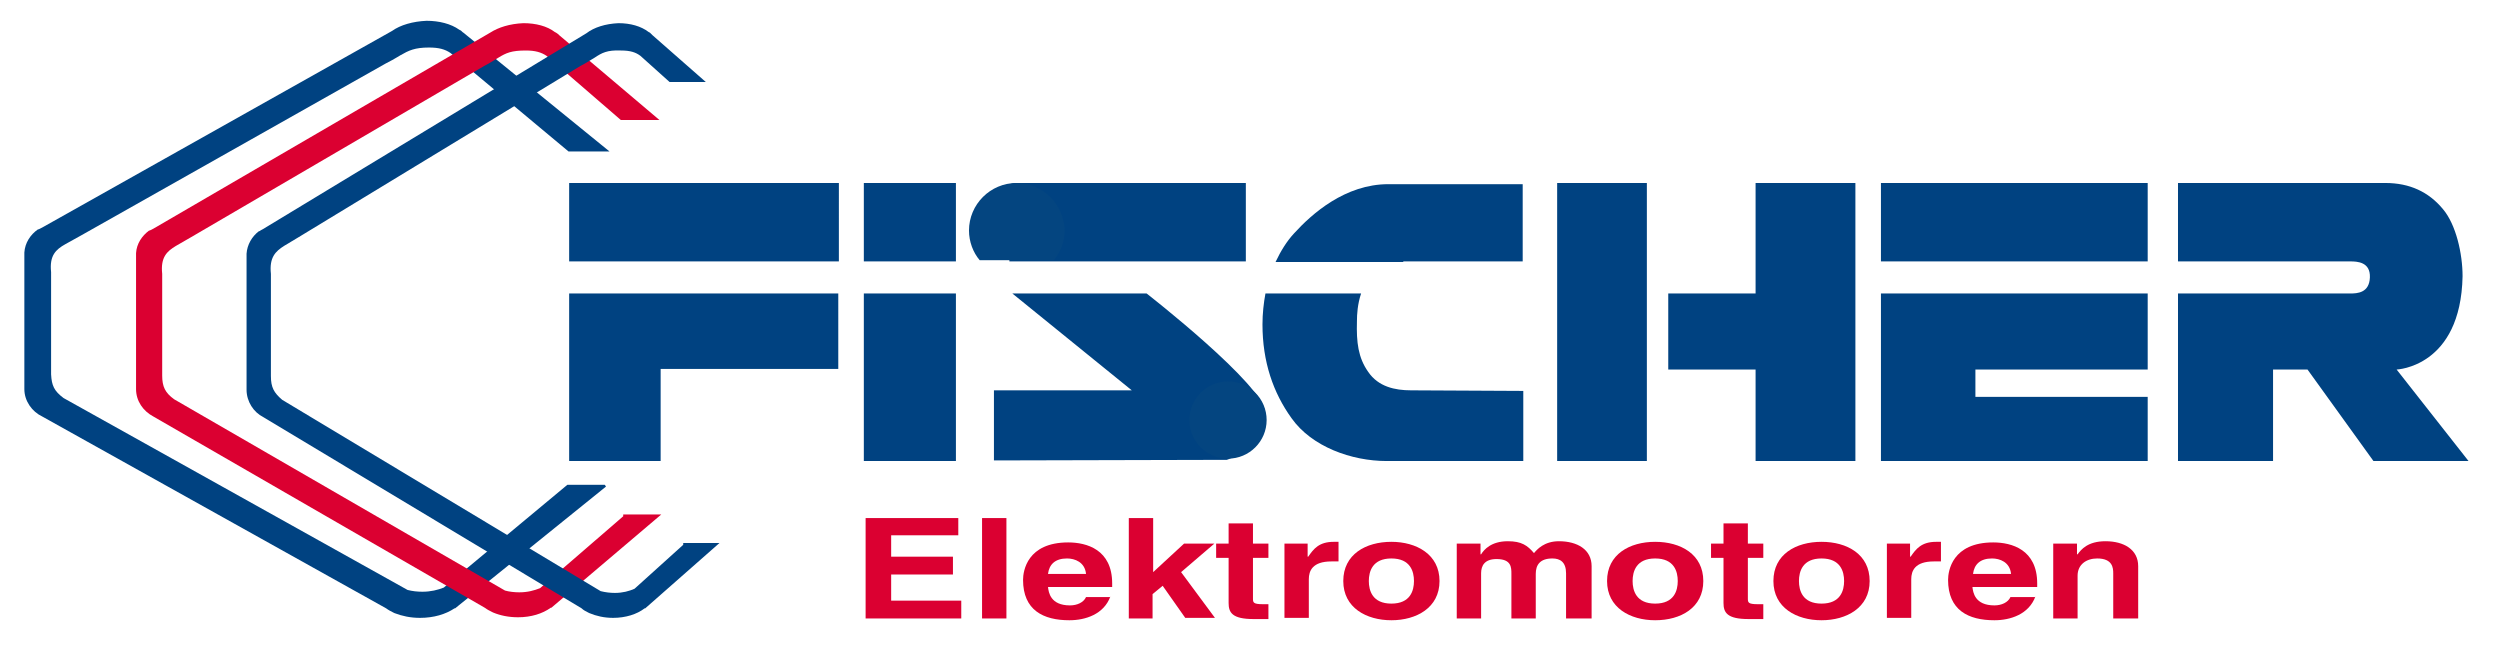 <?xml version="1.0" encoding="utf-8"?>
<!-- Generator: Adobe Illustrator 25.0.0, SVG Export Plug-In . SVG Version: 6.00 Build 0)  -->
<svg version="1.1" xmlns="http://www.w3.org/2000/svg" xmlns:xlink="http://www.w3.org/1999/xlink" x="0px" y="0px"
	 viewBox="0 0 420.8 108.7" style="enable-background:new 0 0 420.8 108.7;" xml:space="preserve">
<style type="text/css">
	.st0{fill:#DB0031;}
	.st1{fill:#004281;}
	.st2{fill:#044580;}
	.st3{fill:none;}
</style>
<g id="Ebene_1">
	<g>
		<path class="st0" d="M161.3,90.1H150v3.6h10.4v3H150v4.4h11.8v3h-16.1V87.2h15.6V90.1z"/>
		<path class="st0" d="M169.4,104.1h-4.1V87.2h4.1V104.1z"/>
		<path class="st0" d="M186.9,100.4c-1.1,3-4.2,4-6.9,4c-4.4,0-7.8-1.7-7.8-6.8c0-1.5,0.7-6.3,7.6-6.3c3.1,0,7.4,1.2,7.4,6.9v0.6
			h-10.8c0.1,0.9,0.4,3.1,3.7,3.1c1.2,0,2.3-0.5,2.7-1.4H186.9z M182.8,96.6c-0.2-2-1.9-2.6-3.2-2.6c-2,0-3,1-3.2,2.6H182.8z"/>
		<path class="st0" d="M194.1,104.1h-4.1V87.2h4.1v9.1l5.2-4.8h5.1l-5.6,4.8l5.7,7.7h-5l-3.8-5.4l-1.7,1.4V104.1z"/>
		<path class="st0" d="M210.9,91.5h2.6v2.4h-2.6v6.8c0,0.7,0,1,1.7,1c0.3,0,0.6,0,0.9,0v2.5c-0.7,0-1.3,0-2,0H211
			c-3.6,0-4.2-1.1-4.2-2.7v-7.6h-2.1v-2.4h2.1v-3.4h4.1V91.5z"/>
		<path class="st0" d="M216.1,91.5h4v2.2h0.1c0.9-1.3,1.8-2.5,4.3-2.5c0.3,0,0.5,0,0.8,0v3.3c-0.4,0-0.8,0-1.2,0
			c-3.2,0-3.8,1.6-3.8,3v6.5h-4.1V91.5z"/>
		<path class="st0" d="M234.2,104.4c-4.2,0-8.1-2.1-8.1-6.6s3.8-6.6,8.1-6.6c4.2,0,8.1,2.1,8.1,6.6S238.4,104.4,234.2,104.4z
			 M234.2,94c-3.2,0-3.8,2.2-3.8,3.8s0.6,3.8,3.8,3.8s3.8-2.2,3.8-3.8S237.4,94,234.2,94z"/>
		<path class="st0" d="M267.7,104.1h-4.1v-7.6c0-1.9-1-2.5-2.3-2.5c-2.1,0-2.8,1.1-2.8,2.6v7.5h-4.1v-7.5c0-1.1,0-2.5-2.5-2.5
			c-2,0-2.6,1.1-2.6,2.4v7.6h-4.1V91.5h4v1.8h0.1c0.5-0.8,1.7-2.2,4.5-2.2c2.3,0,3.3,0.7,4.4,2c0.5-0.6,1.7-2,4.2-2
			c3.1,0,5.5,1.4,5.5,4.2V104.1z"/>
		<path class="st0" d="M278.6,104.4c-4.2,0-8.1-2.1-8.1-6.6s3.8-6.6,8.1-6.6s8.1,2.1,8.1,6.6S282.9,104.4,278.6,104.4z M278.6,94
			c-3.2,0-3.8,2.2-3.8,3.8s0.6,3.8,3.8,3.8s3.8-2.2,3.8-3.8S281.8,94,278.6,94z"/>
		<path class="st0" d="M294.2,91.5h2.6v2.4h-2.6v6.8c0,0.7,0,1,1.7,1c0.3,0,0.6,0,0.9,0v2.5c-0.7,0-1.3,0-2,0h-0.5
			c-3.6,0-4.2-1.1-4.2-2.7v-7.6H288v-2.4h2.1v-3.4h4.1V91.5z"/>
		<path class="st0" d="M306.6,104.4c-4.2,0-8.1-2.1-8.1-6.6s3.8-6.6,8.1-6.6s8.1,2.1,8.1,6.6S310.8,104.4,306.6,104.4z M306.6,94
			c-3.2,0-3.8,2.2-3.8,3.8s0.6,3.8,3.8,3.8s3.8-2.2,3.8-3.8S309.8,94,306.6,94z"/>
		<path class="st0" d="M317.5,91.5h4v2.2h0.1c0.9-1.3,1.8-2.5,4.3-2.5c0.3,0,0.5,0,0.8,0v3.3c-0.4,0-0.8,0-1.2,0
			c-3.2,0-3.8,1.6-3.8,3v6.5h-4.1V91.5z"/>
		<path class="st0" d="M342.6,100.4c-1.1,3-4.2,4-6.9,4c-4.4,0-7.8-1.7-7.8-6.8c0-1.5,0.7-6.3,7.6-6.3c3.1,0,7.4,1.2,7.4,6.9v0.6
			H332c0.1,0.9,0.4,3.1,3.7,3.1c1.2,0,2.3-0.5,2.7-1.4H342.6z M338.5,96.6c-0.2-2-1.9-2.6-3.2-2.6c-2,0-3,1-3.2,2.6H338.5z"/>
		<path class="st0" d="M359.8,104.1h-4.1v-7.6c0-0.9-0.1-2.5-2.7-2.5c-1.8,0-3.3,1-3.3,2.9v7.2h-4.1V91.5h4v1.8h0.1
			c0.6-0.8,1.7-2.2,4.7-2.2c3.1,0,5.5,1.4,5.5,4.2V104.1z"/>
	</g>
	<g>
		<g>
			<path class="st1" d="M145.4,44h15.5V30.8h-15.5V44z M95.8,44h45.4V30.8H95.8V44z M145.4,77.6h15.5V49.4h-15.5V77.6z M169.9,44
				h39.8V30.8c0,0-36.8,0-38.7,0c-1.9,0-1.1,1.5-1.1,6C169.9,41,169.9,38.9,169.9,44z M95.8,77.6h15.4V62.1h29.9V49.4H95.8V77.6z
				 M262.1,77.6h15.1V30.8h-15.1V77.6z M316.6,44h44.9V30.8h-44.9V44z M403.4,62.2c0,0,10.8-0.4,11.1-15.7c0-3.8-1.1-8.7-3.3-11.3
				c-2.4-2.9-5.6-4.4-9.7-4.4h-34.9V44h29c1.2,0,3.4,0.1,3.3,2.7c-0.1,2.6-2.1,2.7-3.3,2.7h-16.5c-4.3,0-12.5,0-12.5,0s0,6.9,0,12.4
				v15.8h16l0-15.4l5.8,0l11.1,15.4h16L403.4,62.2z M295.5,49.4h-14.7v12.8h14.7v15.4h16.8V30.8h-16.8V49.4z M316.6,77.6h44.9V66.8
				h-29v-4.6h29V49.4h-44.9V77.6z M193,49.4l-22.6,0l20.1,16.3h-23.2v11.8l39.2-0.1c0,0,6.4-2,6.4-8C212.9,64.9,193,49.4,193,49.4z"
				/>
		</g>
	</g>
	<g>
		<path class="st1" d="M236.2,44c0.4,0,0.8,0,1.1,0l19,0l0-13h-22.6c-7.3,0-12.9,5-15.9,8.3c-1.2,1.3-2.2,2.9-3.1,4.8H236.2z"/>
		<path class="st1" d="M237.5,65.7c-2.7,0-5.5-0.6-7.2-3.1c-1.7-2.4-2-5-1.9-8.5c0-1.2,0.1-2.9,0.7-4.7h-16.1
			c-0.3,1.6-0.5,3.4-0.5,5.2c0,6.3,1.8,11.5,4.9,15.8c3.4,4.8,10.1,7.2,16,7.2h23l0-11.8L237.5,65.7z"/>
	</g>
	<circle class="st2" cx="206.7" cy="70.7" r="6.5"/>
	<path class="st2" d="M171.1,30.8c-4.4,0-8,3.6-8,8c0,1.9,0.7,3.7,1.8,5h12.5c1.1-1.4,1.8-3.1,1.8-5
		C179.1,34.4,175.5,30.8,171.1,30.8z"/>
</g>
<g id="Ebene_5">
	<path class="st1" d="M95.5,81.6L74.7,98.9c-1,0.4-2.2,0.7-3.6,0.7c-0.9,0-1.7-0.1-2.5-0.3L10.7,67c-1.6-1.2-2-2.1-2.1-4h0l0-14.9
		c0,0,0,0,0,0l0-0.2l0-1.8c0-0.1,0-0.2,0-0.3c-0.3-2.8,0.8-3.8,2.4-4.7l0,0l2.7-1.5c0,0,0,0,0,0l51.2-28.9c0,0,0,0,0,0
		c0.8-0.4,1.5-0.8,2-1.1l0.5-0.3l0,0C68.8,8.5,69.8,8,72.2,8c1.7,0,2.7,0.3,3.6,0.9l19.9,16.6h6.9L78,5.5c-0.2-0.1-0.3-0.3-0.5-0.4
		L77.3,5l0,0c-1.4-1-3.4-1.5-5.5-1.5c-2.3,0.1-4.4,0.7-5.8,1.7L7.1,38.3c-0.2,0.1-0.4,0.2-0.6,0.3l-0.1,0l0,0
		c-1.3,0.9-2.2,2.3-2.3,3.9l0,0v0.1c0,0.1,0,0.2,0,0.3c0,0.1,0,0.3,0,0.4v22.2h0c0,2,1.3,3.8,3,4.6l57.9,32.3
		c0.4,0.3,0.8,0.5,1.2,0.7l0.2,0.1l0,0c1.3,0.5,2.7,0.8,4.3,0.8c2.3,0,4.3-0.6,5.8-1.6l0.1,0L102,81.9l-0.2-0.3H95.5z"/>
	<polyline class="st3" points="107.9,20 88.4,5.2 24.5,41.3 24.5,67.5 89.1,102.6 105.7,88.1 	"/>
	<path class="st0" d="M104.9,86.9l-14,12.1c-1,0.4-2.1,0.7-3.5,0.7c-0.8,0-1.7-0.1-2.4-0.3L29.3,67.2c-1.5-1.1-2-2.1-2-4h0l0-14.8
		c0,0,0,0,0,0l0-0.2l0-1.8c0-0.1,0-0.2,0-0.3c-0.3-2.8,0.8-3.8,2.3-4.7l0,0l2.6-1.5c0,0,0,0,0,0l49.3-28.8c0,0,0,0,0,0
		c0.8-0.4,1.4-0.8,1.9-1.1l0.5-0.3l0,0c1.3-0.8,2.2-1.2,4.6-1.2c1.6,0,2.6,0.3,3.5,0.9l12.5,10.8h6.5L94.1,5.9
		c-0.1-0.1-0.3-0.3-0.5-0.4l-0.2-0.1l0,0c-1.3-1-3.2-1.5-5.3-1.5c-2.3,0.1-4.2,0.7-5.6,1.6l-56.7,33c-0.2,0.1-0.4,0.2-0.6,0.3
		l-0.1,0l0,0c-1.2,0.9-2.1,2.2-2.2,3.8l0,0v0.1c0,0.1,0,0.2,0,0.3c0,0.1,0,0.3,0,0.4v22.1h0c0,2,1.2,3.7,2.9,4.6l55.8,32.2
		c0.4,0.3,0.8,0.5,1.2,0.7l0.2,0.1l0,0c1.2,0.5,2.6,0.8,4.2,0.8c2.2,0,4.1-0.6,5.5-1.6l0.1,0l18.5-15.7H104.9z"/>
	<path class="st1" d="M115,91.7l-8.2,7.4c-0.9,0.4-2,0.7-3.3,0.7c-0.8,0-1.6-0.1-2.4-0.3L47.5,67.3c-1.4-1.2-1.9-2.1-1.9-4h0l0-14.9
		c0,0,0,0,0,0l0-0.2l0-1.8c0-0.1,0-0.2,0-0.3c-0.3-2.8,0.8-3.8,2.2-4.7l0,0l2.5-1.5c0,0,0,0,0,0l47.4-28.8c0,0,0,0,0,0
		c0.8-0.4,1.4-0.8,1.9-1.1l0.5-0.3l0,0c1.2-0.8,2.1-1.3,4.4-1.2c1.6,0,2.5,0.3,3.3,0.9l4.9,4.4h6.1l-9-7.9c-0.1-0.1-0.3-0.3-0.4-0.4
		l-0.2-0.1l0,0c-1.3-1-3.1-1.5-5.1-1.5c-2.2,0.1-4.1,0.7-5.4,1.7L44.2,38.6c-0.2,0.1-0.4,0.2-0.5,0.3l-0.1,0l0,0
		c-1.2,0.9-2,2.3-2.1,3.8l0,0v0.1c0,0.1,0,0.2,0,0.3c0,0.1,0,0.3,0,0.4v22.1h0c0,2,1.2,3.8,2.8,4.6l53.6,32.2
		c0.3,0.3,0.7,0.5,1.1,0.7l0.2,0.1l0,0c1.2,0.5,2.5,0.8,4,0.8c2.1,0,4-0.6,5.3-1.6l0.1,0l12.5-11H115z"/>
</g>
</svg>
